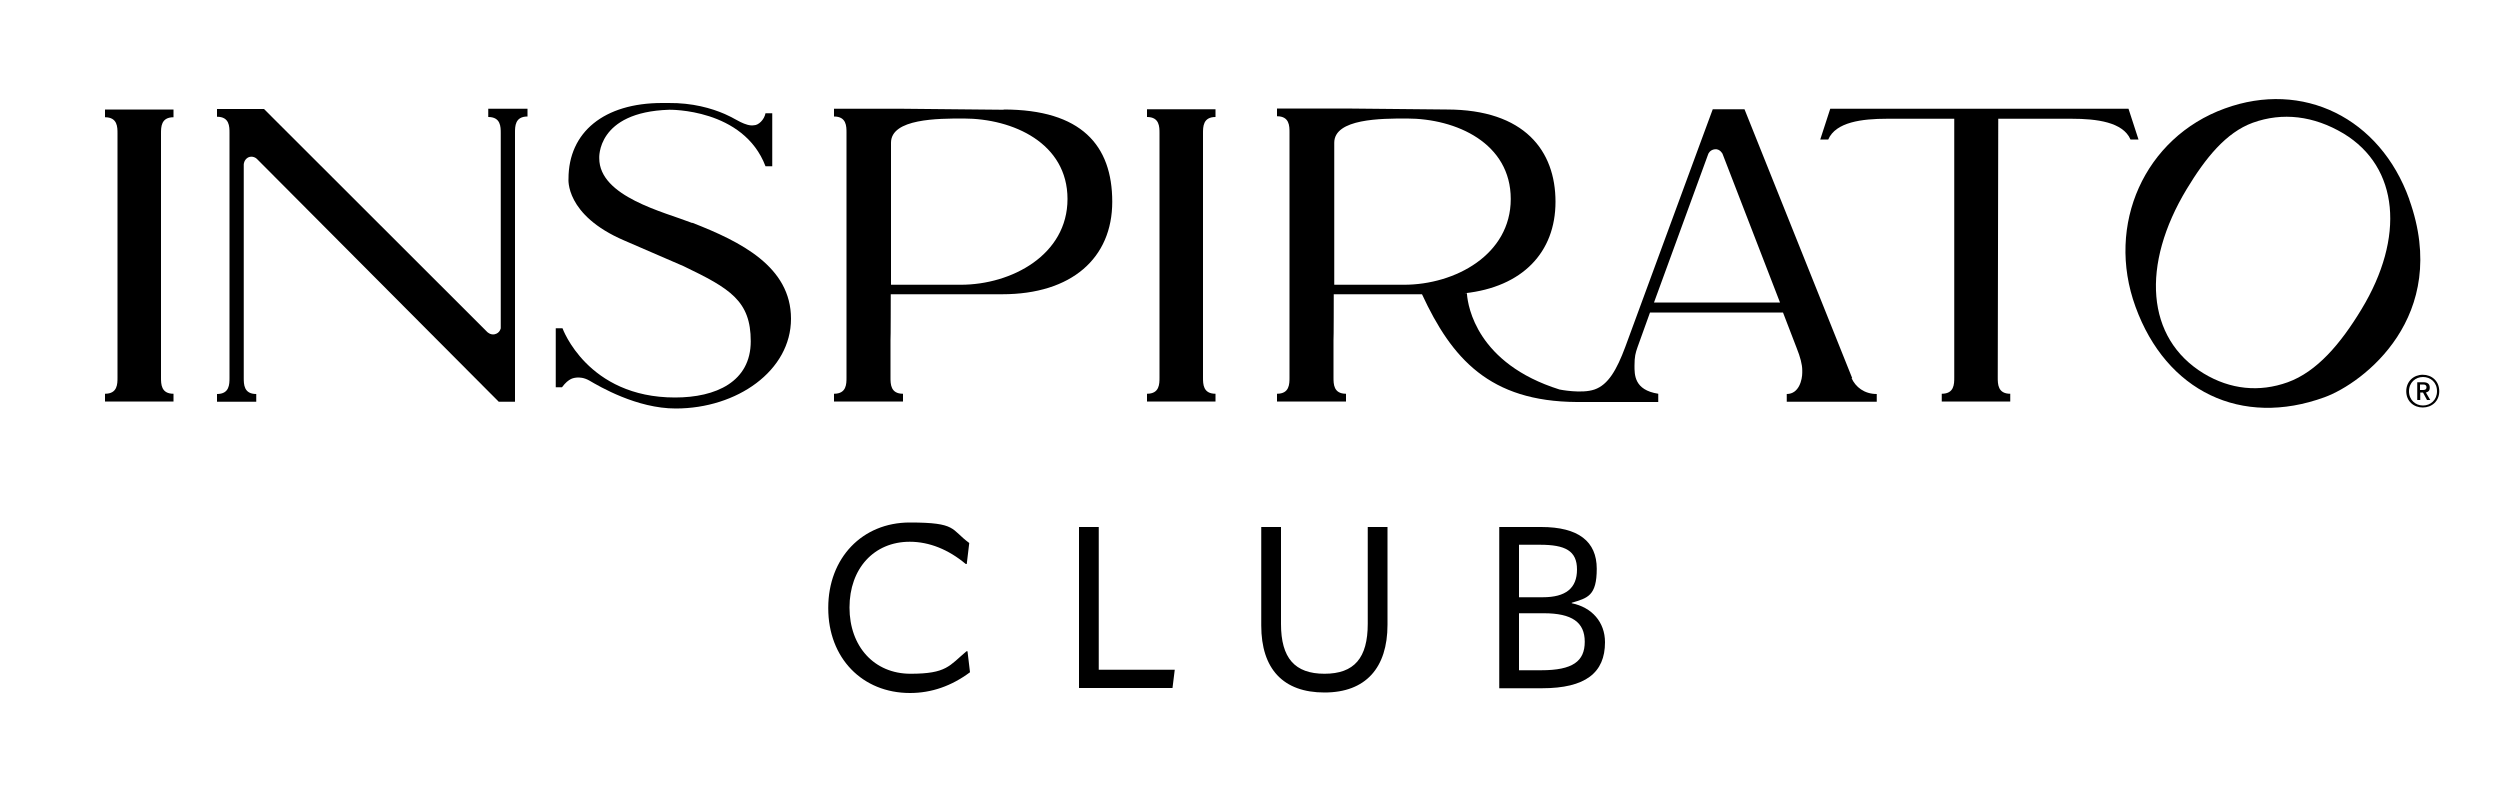 <?xml version="1.0" encoding="UTF-8"?>
<svg id="Layer_1" xmlns="http://www.w3.org/2000/svg" version="1.1" viewBox="0 0 1000 314.3">
  <!-- Generator: Adobe Illustrator 29.0.1, SVG Export Plug-In . SVG Version: 2.1.0 Build 192)  -->
  <g>
    <path d="M331.3,243.1c0-19.9,13.6-34.1,32.6-34.1s16.3,2.7,23.8,8.2l-1,8.4h-.4c-6.9-5.8-14.6-8.9-22.4-8.9-14.3,0-24.1,10.7-24.1,26.3s9.9,26.5,24.4,26.5,15.5-3.2,22.4-9h.4l1,8.4c-7.4,5.5-15.4,8.3-24,8.3-19.1,0-32.7-14-32.7-33.9Z"/>
    <path d="M431.6,210.8h7.9v57.1h30.4l-.9,7.3h-37.4v-64.4Z"/>
    <path d="M504.5,250.2v-39.4h7.9v38.8c0,13.6,5.5,19.9,17.4,19.9s17.3-6.3,17.3-20v-38.7h7.9v39.1c0,17.2-8.7,27.1-25.2,27.1s-25.3-9.4-25.3-26.8Z"/>
    <path d="M599.7,275.2v-64.4h16.8c14.9,0,22.2,5.8,22.2,16.7s-3.7,11.7-10,13.6v.2c8,1.6,13.3,7.5,13.3,15.6,0,12.2-7.8,18.4-25.2,18.4h-17.1ZM607.6,238.9h9.5c9.2,0,13.7-3.6,13.7-11.1s-4.7-9.9-14.8-9.9h-8.4v21ZM607.6,268.1h8.9c12.6,0,17.4-3.6,17.4-11.4s-5.1-11.4-16.4-11.4h-9.9v22.7Z"/>
  </g>
  <g>
    <g>
      <path d="M276.9,89.2c-11.2-4.4-37.2-10.5-37.2-25.9,0,0-1.2-18.5,28-19.4,0,0,29.7-.6,38.5,22.6h2.7v-21.2h-2.7c-.5,2.6-2.8,4.8-4.6,4.8-3.2.6-7.9-2.8-9.8-3.6-.6-.3-1.2-.6-1.9-.9,0,0,0,0,0,0h0c-5.3-2.3-12.9-4.5-22.5-4.4h-2.6c-23.1,0-37.4,11.6-37.4,30.3,0,0-1.5,14.5,22.3,24.7l23.8,10.3c18.5,8.9,26.8,13.8,26.8,30s-13.9,22.5-30.3,22.5c-35.1,0-45-27.7-45-27.7h-2.7v23.6h2.5c1.4-1.9,2.6-2.8,3.6-3.3,0,0,3.2-1.7,7.3.6,4.1,2.4,19,11.2,34.6,11.2,24.5,0,46.1-15.1,46.1-35.9s-20-30.8-39.5-38.4Z"/>
      <path d="M42,46.9c5,0,5,3.9,5,6.5v97.6c0,2.6,0,6.5-5,6.5v3.1h27.4v-3.1c-5,0-5-3.9-5-6.5V53.4c0-2.6,0-6.5,5-6.5v-3.1h-27.4v3.1Z"/>
      <path d="M401.5,43.9l-40.5-.4h-27.4v3.1c5,0,5,3.9,5,6.5v97.9c0,2.6,0,6.5-5,6.5v3.1h27.6v-3.1c-5,0-5-3.9-5-6.5v-14.9c.1,0,.1-18.4.1-18.4h44.6c27.8,0,44-14.5,44-37s-12.3-36.9-43.5-36.9ZM384.4,113.9h-28v-56.8c0-9.7,18.9-9.7,29-9.7,19.9,0,41.6,9.9,41.6,32.2s-22.3,34.3-42.7,34.3Z"/>
      <path d="M458.8,46.8c5,0,5,3.9,5,6.5v97.7c0,2.6,0,6.5-5,6.5v3.1h27.4v-3.1c-5,0-5-3.9-5-6.5V53.3c0-2.6,0-6.5,5-6.5v-3.1h-27.4v3.1Z"/>
      <path d="M855.4,55.8l-4-12.3h-1.7s-24.9,0-24.9,0h-77s-15.7,0-15.7,0l-4,12.3h3.2c3-7,13.5-8.3,23.5-8.3h26.9v103.5c0,2.6,0,6.5-5,6.5v3.1h27.4v-3.1c-5,0-5-3.9-5-6.5l.2-103.5h29.4c9.9,0,20.5,1.3,23.5,8.3h3.2Z"/>
      <path d="M195.3,46.8c5,0,5,3.9,5,6.5v17.6c0,0,0,60.4,0,60.4,0,0-.3,1.9-2.4,2.4-1.7.4-3-.9-3-.9L105.6,43.6h-3.9s-14.9,0-14.9,0v3.1c5,0,5,3.9,5,6.5v97.9c0,2.6,0,6.5-5,6.5v3.1h15.7v-3.1c-5,0-5-3.9-5-6.5v-20.6s0-64.7,0-64.7c0,0,0-1.8,1.7-2.8,1.8-.9,3.4.3,3.7.7l96.6,97h6.5v-91.5,80.7s0-96.8,0-96.8c0-2.6,0-6.5,5-6.5v-3.1h-15.7v3.1Z"/>
      <path d="M740.9,151.3l-43.1-107.6h-12.7c0-.1-35,95.1-35,95.1-3.4,9.1-6.8,15.1-12.3,17-5.2,1.8-14,0-14,0-33.1-10.4-36.6-33.3-37-38v-.5s.4,0,.4,0h-1.3c23-2.5,36.3-16.3,36.3-36.6s-12.3-36.9-43.5-36.9l-40.5-.4h-27.4v3.1c5,0,5,3.9,5,6.5v98c0,2.6,0,6.5-5,6.5v3.1h27.6v-3.1c-5,0-5-3.9-5-6.5v-14.9c.1,0,.1-18.4.1-18.4h35.3c11.9,25.7,27,42.9,61.9,43.1h32.6v-3.3c-9.7-1.5-9.5-7.7-9.5-11.3s.4-5,1.2-7.3l5-13.9h53.2l5.5,14.3c1.4,3.5,2.2,6.5,2.2,8.8v1c0,2.6-1.2,8.5-6.2,8.5v3.1h36v-3.1c-5,0-8.5-2.8-10.1-6.4ZM533.7,113.9v-56.8c0-9.7,18.9-9.7,29-9.7,19.9,0,41.6,9.9,41.6,32.2s-22.3,34.3-42.7,34.3h-28ZM661.6,121l21.7-59.4s.6-1.7,2.7-1.9c2-.2,3,1.8,3,1.8l23,59.5h-50.3Z"/>
      <path d="M963.7,79.7c-11.7-32.6-42.6-47.7-73.8-36.3-32,11.6-47.7,46.4-35.7,79.3,12.3,33.9,42.4,48.3,75.6,36.2,15.4-5.6,50.7-32.2,33.9-79.1ZM944.6,123.7c-8.4,13.9-17.9,25-29.5,29.2-11.4,4.1-23,2.9-33.6-3.5-23.2-14.1-25.1-43.5-6.8-73.8,7.5-12.4,15.7-22.6,26.4-26.5,11.9-4.3,24.4-2.8,36.3,4.3,22.3,13.5,24.6,41.6,7.2,70.3Z"/>
    </g>
    <path d="M975.7,156.5c0,4-3,6.5-6.6,6.5s-6.6-2.5-6.6-6.5,3-6.6,6.6-6.6,6.6,2.5,6.6,6.6ZM974.8,156.5c0-3.6-2.6-5.7-5.6-5.7s-5.6,2.2-5.6,5.7,2.6,5.7,5.6,5.7,5.6-2.2,5.6-5.7ZM970.3,156.9l1.8,3.1h-1.3l-1.6-3h-1.1v3h-1.2v-7.1h2.5c1.6,0,2.5.7,2.5,2.1s-.6,1.7-1.5,2ZM968,156h1.3c.9,0,1.3-.4,1.3-1.1s-.4-1.1-1.3-1.1h-1.3v2.1Z"/>
  </g>
</svg>